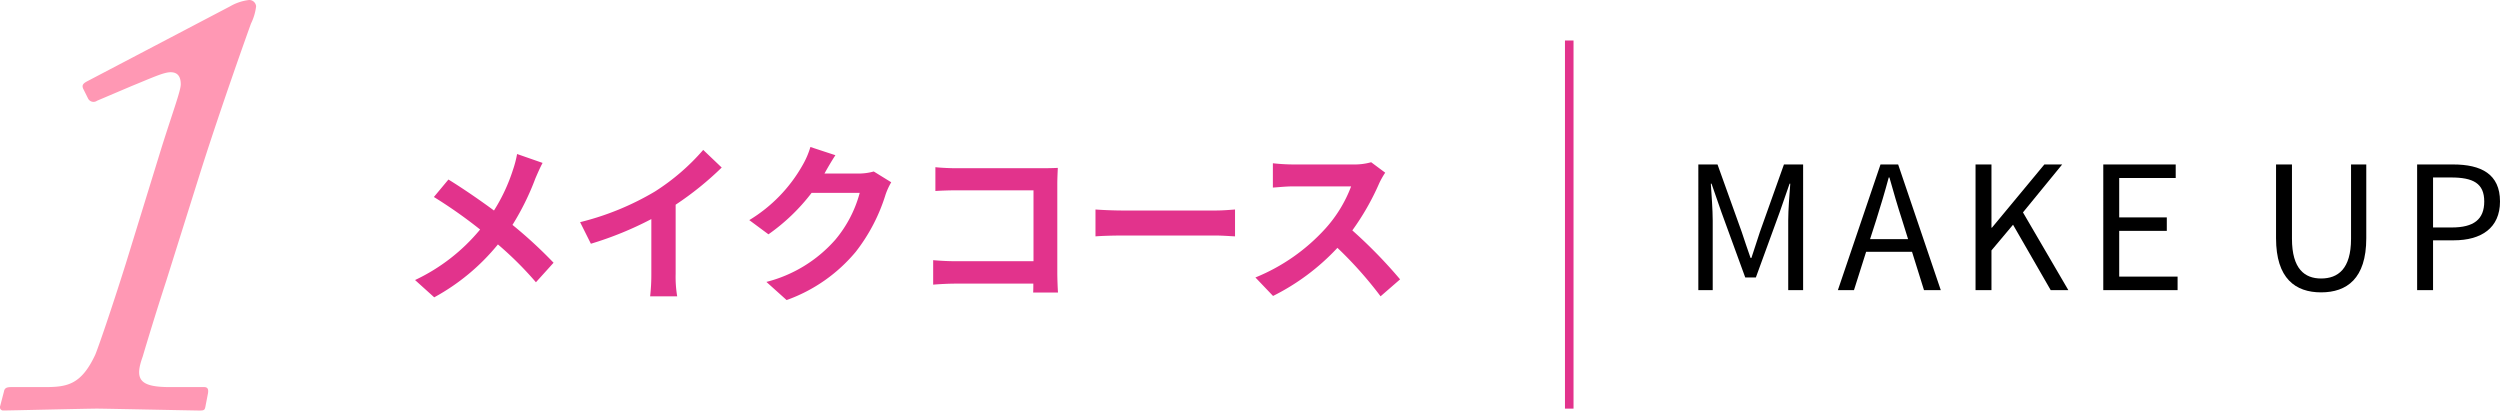 <svg data-name="コンポーネント 33 – 1" xmlns="http://www.w3.org/2000/svg" width="292.016" height="47.952"><path data-name="パス 2786" d="M63.38 19.03l-2.98-1.04a12.474 12.474 0 01-.48 1.84 20.74 20.74 0 01-2.22 4.76c-1.62-1.2-3.72-2.64-5.32-3.62l-1.7 2.04a54.988 54.988 0 015.4 3.8 22.009 22.009 0 01-7.6 5.9l2.24 2.02a25 25 0 007.44-6.18 40.271 40.271 0 014.44 4.42l2.06-2.28a52.369 52.369 0 00-4.8-4.42 30.205 30.205 0 002.68-5.44c.2-.46.58-1.34.84-1.8zm4.38 6.92l1.26 2.52a40.075 40.075 0 007.06-2.88v6.4a22.4 22.4 0 01-.14 2.62h3.16a13.75 13.75 0 01-.18-2.62v-8.08a36.685 36.685 0 005.38-4.34l-2.16-2.06a25.641 25.641 0 01-5.64 4.86 32.16 32.16 0 01-8.74 3.58zm29.82-7.82l-2.92-.96a9.622 9.622 0 01-.9 2.1 17.61 17.61 0 01-6.24 6.44l2.24 1.66a22.8 22.8 0 005.04-4.84h5.62a14.217 14.217 0 01-2.84 5.46 15.939 15.939 0 01-8.06 4.94l2.36 2.12a18.675 18.675 0 008.08-5.64 20.868 20.868 0 003.48-6.68 8.008 8.008 0 01.66-1.44l-2.04-1.26a6.413 6.413 0 01-1.74.24H96.3c.02-.04.04-.06.06-.1.24-.44.76-1.34 1.22-2.04zm11.68 1.4v2.78c.56-.04 1.64-.08 2.48-.08h8.98v8.28h-9.22c-.9 0-1.8-.06-2.5-.12v2.86c.66-.06 1.8-.12 2.58-.12h9.12c0 .38 0 .72-.02 1.04h2.9c-.04-.6-.08-1.66-.08-2.36V21.45c0-.58.04-1.38.06-1.84-.34.02-1.18.04-1.76.04h-10.08c-.68 0-1.72-.04-2.46-.12zm18.7 4.94v3.14c.74-.06 2.08-.1 3.22-.1h10.74c.84 0 1.86.08 2.34.1v-3.14c-.52.04-1.4.12-2.34.12h-10.74c-1.04 0-2.5-.06-3.22-.12zm33.84-4.3l-1.64-1.22a7.168 7.168 0 01-2.06.26h-7.06a22.344 22.344 0 01-2.36-.14v2.84c.42-.02 1.52-.14 2.36-.14h6.78a15.5 15.5 0 01-2.98 4.9 22.42 22.42 0 01-8.2 5.74l2.06 2.16a26.345 26.345 0 007.52-5.62 45.607 45.607 0 015.04 5.66l2.28-1.98a56.225 56.225 0 00-5.58-5.72 29.406 29.406 0 003.14-5.5 9.449 9.449 0 01.7-1.24z" fill="#e2338c"/><path data-name="パス 2792" d="M198.376 33.89h1.68v-8.12c0-1.26-.14-3.04-.22-4.32h.08l1.16 3.34 2.78 7.62h1.24l2.78-7.62 1.16-3.34h.08c-.1 1.28-.24 3.06-.24 4.32v8.12h1.74V19.21h-2.24l-2.8 7.86c-.34 1.02-.66 2.04-1 3.06h-.1c-.36-1.02-.7-2.04-1.04-3.06l-2.82-7.86h-2.24zm20.78-8.2c.52-1.66 1-3.24 1.46-4.96h.08c.48 1.7.94 3.3 1.48 4.96l.7 2.24h-4.44zm-4.48 8.2h1.88l1.42-4.48h5.36l1.4 4.48h1.96l-4.98-14.68h-2.06zm16.08 0h1.86v-4.64l2.52-3 4.4 7.64h2.06l-5.3-9.08 4.58-5.6h-2.08l-6.12 7.38h-.06v-7.38h-1.86zm14.92 0h8.68v-1.58h-6.82v-5.34h5.56v-1.58h-5.56v-4.6h6.6v-1.58h-8.46zm25.44.26c3 0 5.28-1.6 5.28-6.32v-8.62h-1.78v8.68c0 3.54-1.54 4.64-3.5 4.64-1.9 0-3.4-1.1-3.4-4.64v-8.68h-1.86v8.62c0 4.72 2.28 6.32 5.26 6.32zm11.22-.26h1.86v-5.82h2.42c3.22 0 5.4-1.44 5.4-4.54 0-3.2-2.2-4.32-5.48-4.32h-4.2zm1.86-7.32v-5.84h2.1c2.58 0 3.88.68 3.88 2.8 0 2.1-1.22 3.04-3.8 3.04z"/><path data-name="パス 309" d="M183.298 4.73v43" fill="none" stroke="#e2338c"/><path data-name="パス 2795" d="M.019 47.43a.374.374 0 00.37.518c.592.004 9.842-.218 10.948-.218.814 0 11.4.222 11.988.222.518 0 .592-.074.666-.444l.3-1.554c.074-.444 0-.74-.444-.74h-4c-3.552 0-4.144-.888-3.182-3.552.37-1.258 1.554-5.18 2.738-8.806l4.07-12.95c2.372-7.476 5.628-16.576 5.85-17.168a6.158 6.158 0 00.592-2 .807.807 0 00-.814-.74 5.739 5.739 0 00-2.22.74L10.231 9.47c-.592.3-.666.518-.518.888l.592 1.184a.714.714 0 001.036.222l4-1.7c2.368-.962 3.774-1.628 4.588-1.628.888 0 1.184.592 1.184 1.406 0 .74-.814 2.886-2.22 7.326l-4.218 13.69c-1.7 5.4-3.182 9.694-3.552 10.582-1.628 3.478-3.256 3.774-5.846 3.774H1.351c-.514 0-.814.074-.888.516z" fill="#ff98b4"/></svg>